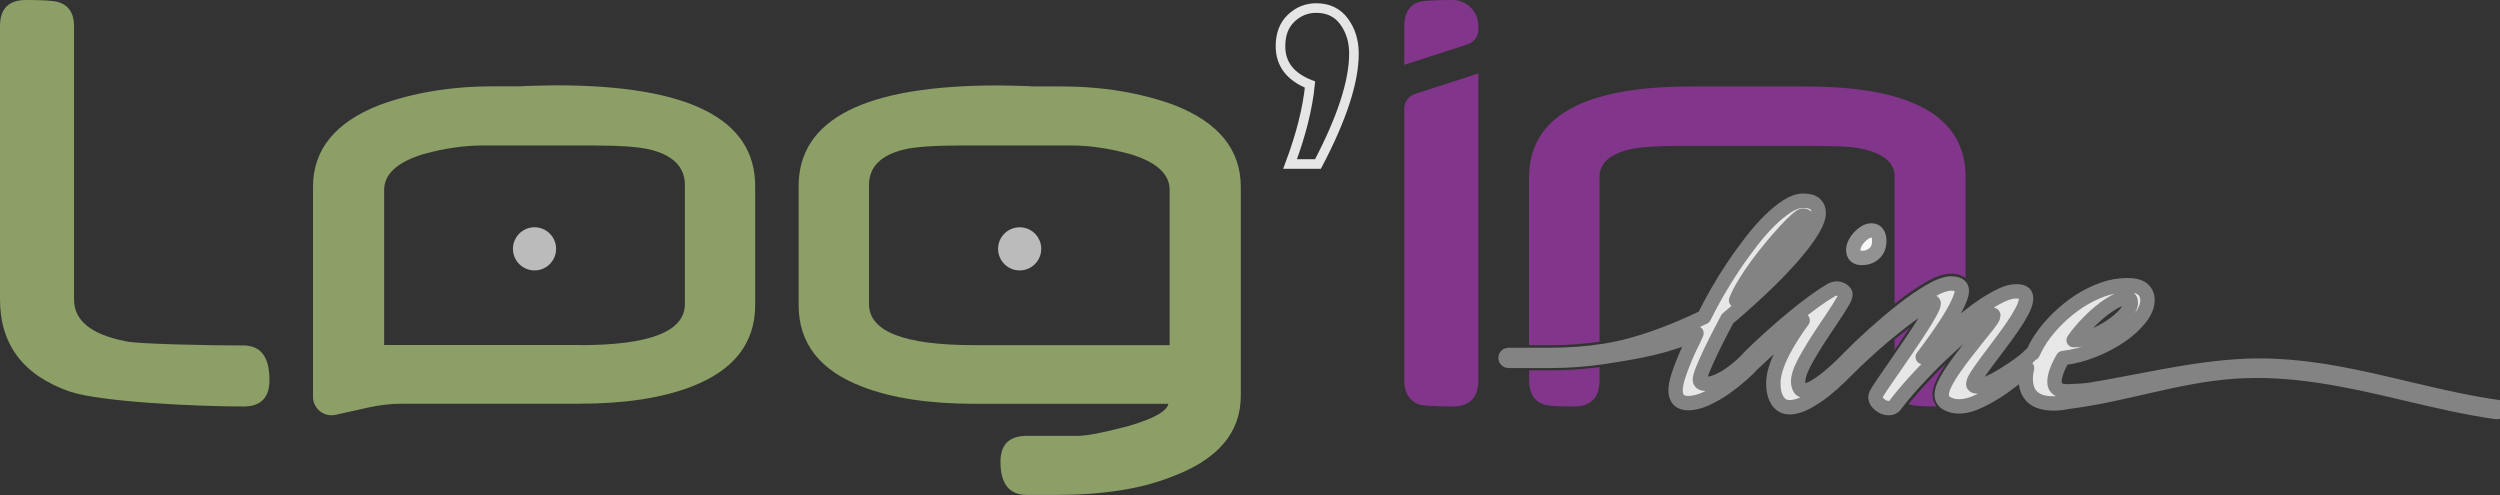 <?xml version="1.0" encoding="UTF-8" standalone="no"?>
<!-- Generator: Adobe Illustrator 21.1.0, SVG Export Plug-In . SVG Version: 6.00 Build 0)  -->

<svg
   xmlns:osb="http://www.openswatchbook.org/uri/2009/osb"
   xmlns:dc="http://purl.org/dc/elements/1.1/"
   xmlns:cc="http://creativecommons.org/ns#"
   xmlns:rdf="http://www.w3.org/1999/02/22-rdf-syntax-ns#"
   xmlns:svg="http://www.w3.org/2000/svg"
   xmlns="http://www.w3.org/2000/svg"
   xmlns:xlink="http://www.w3.org/1999/xlink"
   xmlns:sodipodi="http://sodipodi.sourceforge.net/DTD/sodipodi-0.dtd"
   xmlns:inkscape="http://www.inkscape.org/namespaces/inkscape"
   version="1.1"
   id="Calque_1"
   x="0px"
   y="0px"
   viewBox="0 0 2607 516.2"
   style="enable-background:new 0 0 2607 516.2;"
   xml:space="preserve"
   sodipodi:docname="logo-wh.svg"
   inkscape:version="0.92.2 (5c3e80d, 2017-08-06)"><rect x="0" y="0" width="2607" height="516.2" fill="#333333" stroke="none"/><defs
     id="defs3948"><linearGradient
       id="linearGradient4816"
       osb:paint="solid"><stop
         style="stop-color:#929292;stop-opacity:1;"
         offset="0"
         id="stop4814" /></linearGradient><linearGradient
       id="linearGradient4776"
       osb:paint="solid"><stop
         style="stop-color:#838383;stop-opacity:1;"
         offset="0"
         id="stop4774" /></linearGradient><linearGradient
       inkscape:collect="always"
       xlink:href="#linearGradient4776"
       id="linearGradient4800"
       gradientUnits="userSpaceOnUse"
       x1="1569.4"
       y1="319.503"
       x2="2607.445"
       y2="319.503" /><linearGradient
       inkscape:collect="always"
       xlink:href="#linearGradient4816"
       id="linearGradient4818"
       x1="1932.598"
       y1="254.65"
       x2="1959.7"
       y2="254.65"
       gradientUnits="userSpaceOnUse" /></defs><sodipodi:namedview
     pagecolor="#ffffff"
     bordercolor="#666666"
     borderopacity="1"
     objecttolerance="10"
     gridtolerance="10"
     guidetolerance="10"
     inkscape:pageopacity="0"
     inkscape:pageshadow="2"
     inkscape:window-width="1920"
     inkscape:window-height="1017"
     id="namedview3946"
     showgrid="false"
     inkscape:zoom="0.77247415"
     inkscape:cx="1320.305"
     inkscape:cy="104.42637"
     inkscape:window-x="-8"
     inkscape:window-y="-8"
     inkscape:window-maximized="1"
     inkscape:current-layer="Calque_1" /><style
     type="text/css"
     id="style3889">
	.st0{fill:#8C9F67;} <!-- Log Green -->
	.st1{fill:#BBBBBC;} <!-- Log center -->
	.st2{fill:#82368B;} <!-- In purple -->
	.st3{fill:none;stroke:#aaa;stroke-width:8;stroke-miterlimit:10;} <!-- light blue apostrophe -->
	.st4{fill:#aaa;} <!-- Line --></style><g
     inkscape:groupmode="layer"
     id="layer4"
     inkscape:label="Layer 2" /><g
     id="g3895"><g
       id="g3893"><path
         class="st0"
         d="M281,396.4c0,18.3-9.1,27.5-27.1,27.5h2.2c-56.6,0-150.8-5.1-182.6-15.3C24.5,391.7,0,359.5,0,312.2V27.1    C0,9.1,9,0,27.1,0c17.4,0,28.5,0.7,33.4,2.1c11.1,3.3,16.7,11.6,16.7,25.1v285.1c0,22,17.9,36.5,53.6,43.5    c11.4,3,87.8,4.5,129.4,4.5h-6.4C272,360.2,281,372.3,281,396.4z"
         id="path3891" /></g></g><g
     id="g3901"><g
       id="g3899"><path
         class="st0"
         d="M1293.9,412.8c0,38.3-23.9,66.4-71.7,84.2c-31.8,12.8-72,19.1-120.8,19.1h-30.6c-18.3,0-27.5-11.5-27.5-34.5    c0-18.1,9.2-27.1,27.5-27.1h53.3c9.3,0,26.7-3.4,52.2-10.1c26.5-7.7,40.5-15.4,42.1-23.3h-201.5c-47.6,0-86.7-5.9-117.3-17.7    c-44.6-16.9-66.8-45.4-66.8-85.3V194.2c0-70.1,69.2-105.1,207.4-105.1c3.7,0,8.2,0.1,13.6,0.2c5.3,0.1,11.7,0.3,19.1,0.5    c0.2,0.2,2,0.3,5.2,0.3h5.2h8.7h13.6c43.9,0,83.5,6.5,119,19.5c46.2,18.1,69.3,46.5,69.3,85.3V412.8z M1219.7,359.9V198    c0-16.5-13.6-28.9-40.7-37.2c-22-6-42.6-9.1-61.6-9.1h-115.9c-27.4,0-47,1.4-58.8,4.2c-24.4,6-36.5,18.3-36.5,36.9v124.3    c0,28.5,36.4,42.8,109.3,42.8H1219.7z"
         id="path3897" /></g></g><g
     id="g3907"><g
       id="g3905"><path
         class="st0"
         d="M349.8,432.6c-12,2.6-23.4-6.5-23.4-18.8v-219c0-38.7,23.1-67.2,69.3-85.3c35.5-13,75.2-19.5,119-19.5h13.6    h8.7h5.2c3.2,0,5-0.1,5.2-0.3c7.4-0.2,13.8-0.4,19.1-0.5c5.3-0.1,9.9-0.2,13.6-0.2c138.3,0,207.4,35,207.4,105.1v123.9    c0,39.9-22.3,68.3-66.8,85.3c-30.6,11.8-69.7,17.7-117.3,17.7H419.6c-11.7,0-23.4,1.3-34.8,3.8L349.8,432.6z M604.9,359.9    c72.9,0,109.3-14.3,109.3-42.8V192.8c0-18.6-12.2-30.9-36.5-36.9c-11.8-2.8-31.4-4.2-58.8-4.2H502.9c-19,0-39.6,3-61.6,9.1    c-27.1,8.3-40.7,20.8-40.7,37.2v161.8H604.9z"
         id="path3903" /></g></g><circle
     class="st1"
     cx="557.4"
     cy="259.5"
     r="22.5"
     id="circle3909" /><circle
     class="st1"
     cx="1063.3"
     cy="259.5"
     r="22.5"
     id="circle3911" /><g
     id="g3923"><g
       id="g3921"><g
         id="g3915"><path
           class="st2"
           d="M1464.4,396.4c0,13.7,5.6,22.3,16.7,25.8c3.2,0.5,7.7,0.9,13.2,1.2c5.6,0.3,12.3,0.5,20.2,0.5     c18.1,0,27.1-9.2,27.1-27.5V76.6L1475.5,98c-6.6,2.1-11.1,8.3-11.1,15.3V396.4z"
           id="path3913" /></g><g
         id="g3919"><path
           class="st2"
           d="M1541.7,27.1c0-15-12.2-27.1-27.1-27.1c-8.8,0-16,0.2-21.6,0.5c-5.6,0.3-9.6,0.8-12.2,1.2     c-10.9,3.3-16.4,11.7-16.4,25.4v40.5l66.1-21.4c6.6-2.1,11.1-8.3,11.1-15.3V27.1z"
           id="path3917" /></g></g></g><g
     id="g3929"
     style="stroke-width:10;stroke-miterlimit:4;stroke-dasharray:none"><g
       id="g3927"
       style="stroke:#e5e5e5;stroke-opacity:1;stroke-width:10;stroke-miterlimit:4;stroke-dasharray:none"><path
         class="st3"
         d="M1374.4,171h-29.1c11.3-30.2,18.3-57.8,20.8-82.8c-20.6-8.1-30.8-21.4-30.8-40c0-12.5,3.7-22.2,11.2-29.3    c7.4-7,16.1-10.5,26.1-10.5c12.5,0,22.2,4.7,29,14c6.9,9.4,10.3,20.5,10.3,33.4C1411.9,85,1399.4,123.4,1374.4,171z"
         id="path3925"
         style="stroke:#e5e5e5;stroke-opacity:1;stroke-width:10;stroke-miterlimit:4;stroke-dasharray:none" /></g></g><g
     id="g3939"><path
       class="st2"
       d="M1991.5,341.5c-3.4,2.6-7,5.4-10.7,8.4c-1.7,1.4-3.4,2.7-5.1,4.1v11c1.8-2.6,3.6-5.2,5.3-7.7   C1984.6,351.9,1988.2,346.6,1991.5,341.5z"
       id="path3931" /><path
       class="st2"
       d="M1594.6,386.2v10.2c0,13.2,4.9,21.6,14.6,25.1c3,1.6,13.6,2.4,31.7,2.4c18.1,0,27.1-9.2,27.1-27.5v-13.6   c-16.7,2.2-33.7,3.4-50.6,3.4H1594.6z"
       id="path3933" /><path
       class="st2"
       d="M1668,356.3V184.5c0-15.1,11.8-24.9,35.5-29.6c5.1-0.9,12-1.6,20.7-2.1c8.7-0.5,19.4-0.7,32.2-0.7h126.7   c13.9,0,25.5,0.2,34.6,0.5c9.2,0.3,15.9,1,20.4,1.9c25.1,4.6,37.6,14.5,37.6,29.6v132.7c0.7-0.5,1.4-1.1,2-1.6   c10.3-8.1,20.3-15,29.7-20.5c10.7-6.3,19.5-9.3,26.9-9.3c4.9,0,9.1,0.9,12.7,2.8c1,0.5,1.9,1.1,2.7,1.8V184.5   c0-62.9-55.6-94.3-166.7-94.3H1763c-112.3,0-168.5,31.7-168.5,95V360h22.8C1634.3,360,1651.3,358.7,1668,356.3z"
       id="path3935" /><path
       class="st2"
       d="M2020,394.7c2.5-5,5.8-10.3,9.6-15.9c-8.6,8.2-16.8,16.7-24.5,25.2c-5.6,6.2-10.6,12-14.9,17.3   c0.2,0.1,0.3,0.1,0.5,0.2c2.8,1.5,12.4,2.3,28.7,2.4c-2.7-3.5-4.2-7.8-4.2-12.6C2015.2,406.4,2016.8,401,2020,394.7z"
       id="path3937" /></g><path
     class="st4"
     d="M1941.4,269c5.3,0,9.7-1.6,13.1-4.7c3.5-3.2,5.2-7.6,5.2-13.3c0-3.3-0.7-5.9-2.1-7.8c-1.4-1.9-3.4-2.9-5.8-2.9  c-2.5,0-4.8,0.7-7,2.1c-2.2,1.4-4.3,3.1-6.1,5.1c-1.8,1.9-3.3,4.1-4.4,6.4c-1.1,2.3-1.7,4.4-1.7,6.3  C1932.5,266.1,1935.5,269,1941.4,269z"
     id="path3941"
     style="fill:#f9f9f9;stroke-width:15;stroke-miterlimit:4;stroke-dasharray:none;stroke:url(#linearGradient4818);paint-order:stroke markers fill" /><path
     class="st4"
     d="m 2605.2,424.6 c -59.4,-8.4 -116.8,-26.7 -175.9,-36.7 -28.5,-4.8 -57.3,-7.5 -86.3,-6.4 -30,1.2 -59.7,5.9 -89.2,11.3 -25,4.6 -49.8,9.7 -74.9,13.8 -5.7,0.8 -18.9,1.5 -23,1.5 -9,0 -13.5,-3.4 -13.5,-9.6 0,-3.5 0.8,-7.6 2.5,-12 1.6,-4.4 3.8,-8.8 6.4,-13.1 10.6,-1.2 21.2,-4 31.7,-8.2 10.5,-4.2 19.9,-9.2 28.3,-14.9 8.4,-5.7 15.1,-11.9 20.3,-18.5 5.2,-6.6 7.8,-12.9 7.8,-18.8 0,-4.7 -1.6,-8.5 -4.9,-11.3 -3.3,-2.9 -8.7,-4.3 -16.2,-4.3 -8.6,0 -17.1,1.5 -25.7,4.6 -8.6,3.1 -16.7,7.1 -24.5,12.2 -7.8,5.1 -15.1,11 -21.9,17.6 -6.8,6.6 -12.7,13.6 -17.6,20.8 -3.6,5.3 -6.4,10.6 -8.9,15.9 -0.7,0.3 -1.4,0.7 -2.1,1.4 -3.1,3.3 -7.3,6.8 -12.5,10.6 -5.3,3.8 -10.7,7.3 -16.2,10.7 -5.5,3.4 -10.7,6.2 -15.6,8.4 -4.9,2.3 -8.7,3.4 -11.3,3.4 -2.9,0 -4.3,-0.8 -4.3,-2.4 0,-2 1.4,-5.2 4.1,-9.3 2.7,-4.2 6.2,-9 10.2,-14.5 4.1,-5.5 8.5,-11.4 13.2,-17.6 4.7,-6.2 9.1,-12.3 13.2,-18.2 4.1,-5.9 7.5,-11.5 10.3,-16.8 2.8,-5.3 4.1,-9.7 4.1,-13.1 0,-2.9 -0.9,-4.8 -2.8,-5.8 -1.8,-1 -4.4,-1.5 -7.7,-1.5 -4.3,0 -9.2,1.3 -14.7,3.8 -5.5,2.6 -11.4,5.9 -17.6,9.9 -6.2,4.1 -12.5,8.7 -18.8,13.8 -6.3,5.1 -12.4,10.2 -18.2,15.3 -5.8,5.1 -11.2,9.9 -16.1,14.4 -4.9,4.5 -8.9,8.3 -11.9,11.3 1.2,-1.6 3.1,-4.2 5.7,-7.6 2.6,-3.5 5.4,-7.3 8.4,-11.6 3.1,-4.3 6.2,-8.8 9.3,-13.6 3.2,-4.8 6,-9.4 8.6,-13.9 2.6,-4.5 4.6,-8.7 6.3,-12.7 1.6,-4 2.5,-7.2 2.5,-9.6 0,-2.9 -1.1,-4.8 -3.2,-6 -2.1,-1.1 -4.8,-1.7 -8.1,-1.7 -5.5,0 -12.8,2.7 -21.9,8 -9.1,5.3 -18.6,11.9 -28.6,19.7 -10,7.8 -19.8,16.1 -29.5,24.8 -9.7,8.7 -17.8,16.4 -24.3,23.1 -0.2,0.2 -0.2,0.3 -0.4,0.4 -0.2,0.2 -0.4,0.3 -0.6,0.5 -3.5,3.7 -7.4,7.6 -11.9,11.8 -4.5,4.2 -8.9,8 -13.3,11.5 -4.4,3.5 -8.6,6.3 -12.7,8.6 -4.1,2.2 -7.4,3.4 -10.1,3.4 -2.2,0 -3.8,-1 -4.7,-3.1 -0.9,-2 -1.4,-4.2 -1.4,-6.4 0,-4.7 1.8,-10.7 5.5,-17.9 3.7,-7.2 8.1,-14.8 13.2,-22.8 5.1,-8 10.4,-15.9 15.8,-23.9 5.4,-7.9 9.8,-15 13.3,-21.1 1,-2 1.5,-3.9 1.5,-5.5 0,-1.2 -0.9,-2.5 -2.8,-3.8 -1.8,-1.3 -4,-2 -6.4,-2 -1.6,0 -3.5,0.5 -5.5,1.5 -5.3,3.1 -11.5,7.2 -18.7,12.4 -7.1,5.2 -14.5,11 -22.2,17.4 -7.7,6.4 -15.4,13.1 -23.1,20 -7.8,6.9 -15,13.8 -21.7,20.5 -0.4,0.4 -0.6,0.8 -1,1.2 -2.8,3 -5.9,5.9 -9.3,8.9 -3.8,3.3 -7.6,6.2 -11.5,8.7 -3.9,2.6 -7.8,4.6 -11.6,6.3 -3.9,1.6 -7.6,2.5 -11,2.5 -4.7,0 -7,-1.4 -7,-4.3 0,-2.2 1.2,-6.2 3.5,-11.8 2.3,-5.6 5,-11.6 8.1,-18.1 3.1,-6.4 6.2,-12.7 9.5,-19 3.3,-6.2 5.8,-11.2 7.7,-14.8 3.3,-2.6 7.9,-6.6 13.9,-11.9 6,-5.3 12.6,-11.3 19.7,-17.9 7.1,-6.6 14.3,-13.7 21.6,-21.3 7.2,-7.5 13.8,-14.9 19.7,-22.2 5.9,-7.2 10.8,-14.1 14.5,-20.5 3.8,-6.4 5.7,-11.9 5.7,-16.4 0,-3.9 -1.2,-7 -3.7,-9.3 -2.4,-2.3 -6.6,-3.5 -12.5,-3.5 -5.1,0 -10.6,1.9 -16.5,5.7 -5.9,3.8 -12.1,8.8 -18.5,15.1 -6.4,6.3 -12.9,13.7 -19.3,22 -6.4,8.4 -12.7,17 -18.7,26 -6,9 -11.6,18 -16.8,27.1 -5.2,9.1 -9.7,17.6 -13.6,25.5 0,0 0.9,-2 0,0 -32.9,15.7 -68.8,29.7 -104,35.2 -18.2,2.8 -36.8,4.2 -55.4,4.2 h -0.5 -44 c -1.7,0 -3.1,1.4 -3.1,3.1 0,1.7 1.4,3.1 3.1,3.1 h 43.9 0.5 c 18.9,0 37.8,-1.5 56.3,-4.3 33.4,-5.2 64,-10.2 95.4,-24.5 -2.8,6.3 -3.7,8.2 -5,10.7 -2.5,4.9 -4.9,10.3 -7.3,16.1 -2.5,5.8 -4.6,11.7 -6.6,17.6 -1.9,5.9 -2.9,10.9 -2.9,15 0,9 4.4,13.5 13.2,13.5 5.7,0 12,-1.6 18.8,-4.7 6.8,-3.2 13.4,-6.9 19.6,-11.3 6.2,-4.4 11.9,-8.9 17.1,-13.5 5.2,-4.6 9,-8.3 11.5,-11.2 0,-0.1 0,-0.1 0.1,-0.1 l 0.2,-0.2 c 12.9,-12.2 23.8,-22.1 32.9,-29.7 9.1,-7.5 15.5,-12.7 19.1,-15.6 -3.9,5.3 -7.7,10.8 -11.3,16.5 -3.7,5.7 -6.9,11.4 -9.8,17.1 -2.9,5.7 -5.2,11.3 -6.9,16.7 -1.7,5.4 -2.6,10.6 -2.6,15.5 0,7.3 1.5,13.3 4.4,17.9 3,4.6 7.2,6.9 12.7,6.9 5.3,0 11.1,-1.7 17.4,-5.1 6.3,-3.4 12.5,-7.4 18.5,-12.2 6,-4.8 11.7,-9.8 17,-15 4.9,-4.8 9,-8.8 12.3,-12.2 6.9,-6.7 14,-13.3 21.3,-19.8 7.3,-6.5 14.5,-12.6 21.6,-18.2 7,-5.6 13.6,-10.7 19.7,-15.1 6.1,-4.5 11.5,-8.1 16.2,-10.7 2,-1 3.5,-1.5 4.3,-1.5 1.2,0 1.8,0.5 1.8,1.5 0,1.8 -1.3,5.2 -4,9.9 -2.6,4.8 -6,10.4 -10.1,16.7 -4.1,6.3 -8.5,13 -13.3,20 -4.8,7 -9.4,13.8 -13.9,20.2 -0.844,1.2 -1.667,2.376 -2.469,3.527 -3.476,4.986 -6.569,9.511 -9.331,13.573 -3.4,5 -5.7,8.6 -6.9,10.9 -0.2,0.4 -0.4,0.9 -0.5,1.4 -0.1,0.5 -0.2,1.3 -0.2,2.3 0,2.2 1.5,4.6 4.4,7 3,2.5 6.2,3.7 9.6,3.7 2.8,0 5.1,-1.1 6.7,-3.4 5.5,-7.3 12.4,-15.6 20.8,-24.8 8.4,-9.2 17.1,-18.2 26.3,-26.9 9.2,-8.8 18.1,-16.8 26.8,-24.2 8.7,-7.3 16.1,-12.8 22.2,-16.5 1,-0.4 1.9,-0.8 2.6,-1.2 0.7,-0.4 1.5,-0.6 2.3,-0.6 0.8,0 1.2,0.3 1.2,0.9 0,0.4 -0.1,0.9 -0.3,1.5 -0.6,1.8 -2.4,4.6 -5.4,8.3 -3,3.7 -6.4,8 -10.4,13 -4,5 -8.2,10.3 -12.5,15.9 -4.4,5.6 -8.5,11.1 -12.2,16.5 -3.8,5.4 -6.9,10.5 -9.3,15.3 -2.5,4.8 -3.7,8.8 -3.7,12.1 0,4.1 1.8,7.1 5.4,9.2 3.6,2 7.7,3.1 12.4,3.1 6.7,0 14.2,-2 22.3,-6 8.2,-4 16,-8.6 23.6,-13.9 7.5,-5.3 14.3,-10.6 20.4,-15.8 1.9,-1.7 3.4,-3 4.9,-4.3 -0.9,3.8 -1.4,7.4 -1.4,10.9 0,17.3 9.6,26 28.8,26 4.8,0 9.7,-0.5 14.8,-1.6 59.9,-7.4 113.2,-27.3 173.4,-31.6 60.2,-4.3 118.6,8.5 176.8,22.3 32.2,7.6 64.4,15.3 97.2,19.9 3.6,0.2 4.9,-4.6 1.8,-5.1 z m -430,-85.6 c 4.9,-5.2 9.9,-9.9 15,-14.1 5.1,-4.2 10,-7.5 14.7,-10.1 4.7,-2.6 8.7,-3.8 11.9,-3.8 2.5,0 3.9,0.4 4.4,1.1 0.5,0.7 0.8,2 0.8,3.8 0,3.3 -1.9,7.1 -5.8,11.6 -3.9,4.5 -8.8,8.7 -14.7,12.7 -5.9,4 -12.4,7.4 -19.4,10.2 -7,2.9 -13.6,4.3 -19.7,4.3 3.6,-5.3 7.9,-10.5 12.8,-15.7 z m -355.9,-43.2 c 3.9,-6.4 8.2,-12.9 13,-19.4 4.8,-6.5 9.8,-12.9 15,-19.1 5.2,-6.2 10,-11.7 14.4,-16.5 4.4,-4.8 8.3,-8.7 11.6,-11.6 3.4,-3 5.6,-4.4 6.6,-4.4 2.6,0 4,0.9 4,2.8 0,1.8 -1.3,4.9 -4,9.3 -2.7,4.4 -6.9,10.1 -12.9,17.1 -5.9,7 -13.5,15.4 -22.8,25.3 -9.3,9.8 -20.6,21.1 -33.8,34 2,-5.3 5,-11.1 8.9,-17.5 z"
     id="path3943"
     style="opacity:1;fill:#e7e7e7;stroke:url(#linearGradient4800);stroke-width:15;stroke-linecap:round;stroke-linejoin:round;stroke-miterlimit:4;stroke-dasharray:none;paint-order:markers stroke fill;fill-opacity:1"
     inkscape:connector-curvature="0"
     sodipodi:nodetypes="cccccssccsssscssssccccscssccsssscsccsssccccscscsssscccsscscsssccscsccscsccccssscccsscccscssscsscccscssscscccccsscssccccccssscsssccscccsscssssscsscscscccsssssscccscsccccsscscccssssssssccssssscssscccs" /><g
     inkscape:groupmode="layer"
     id="layer3"
     inkscape:label="Layer 1" /></svg>